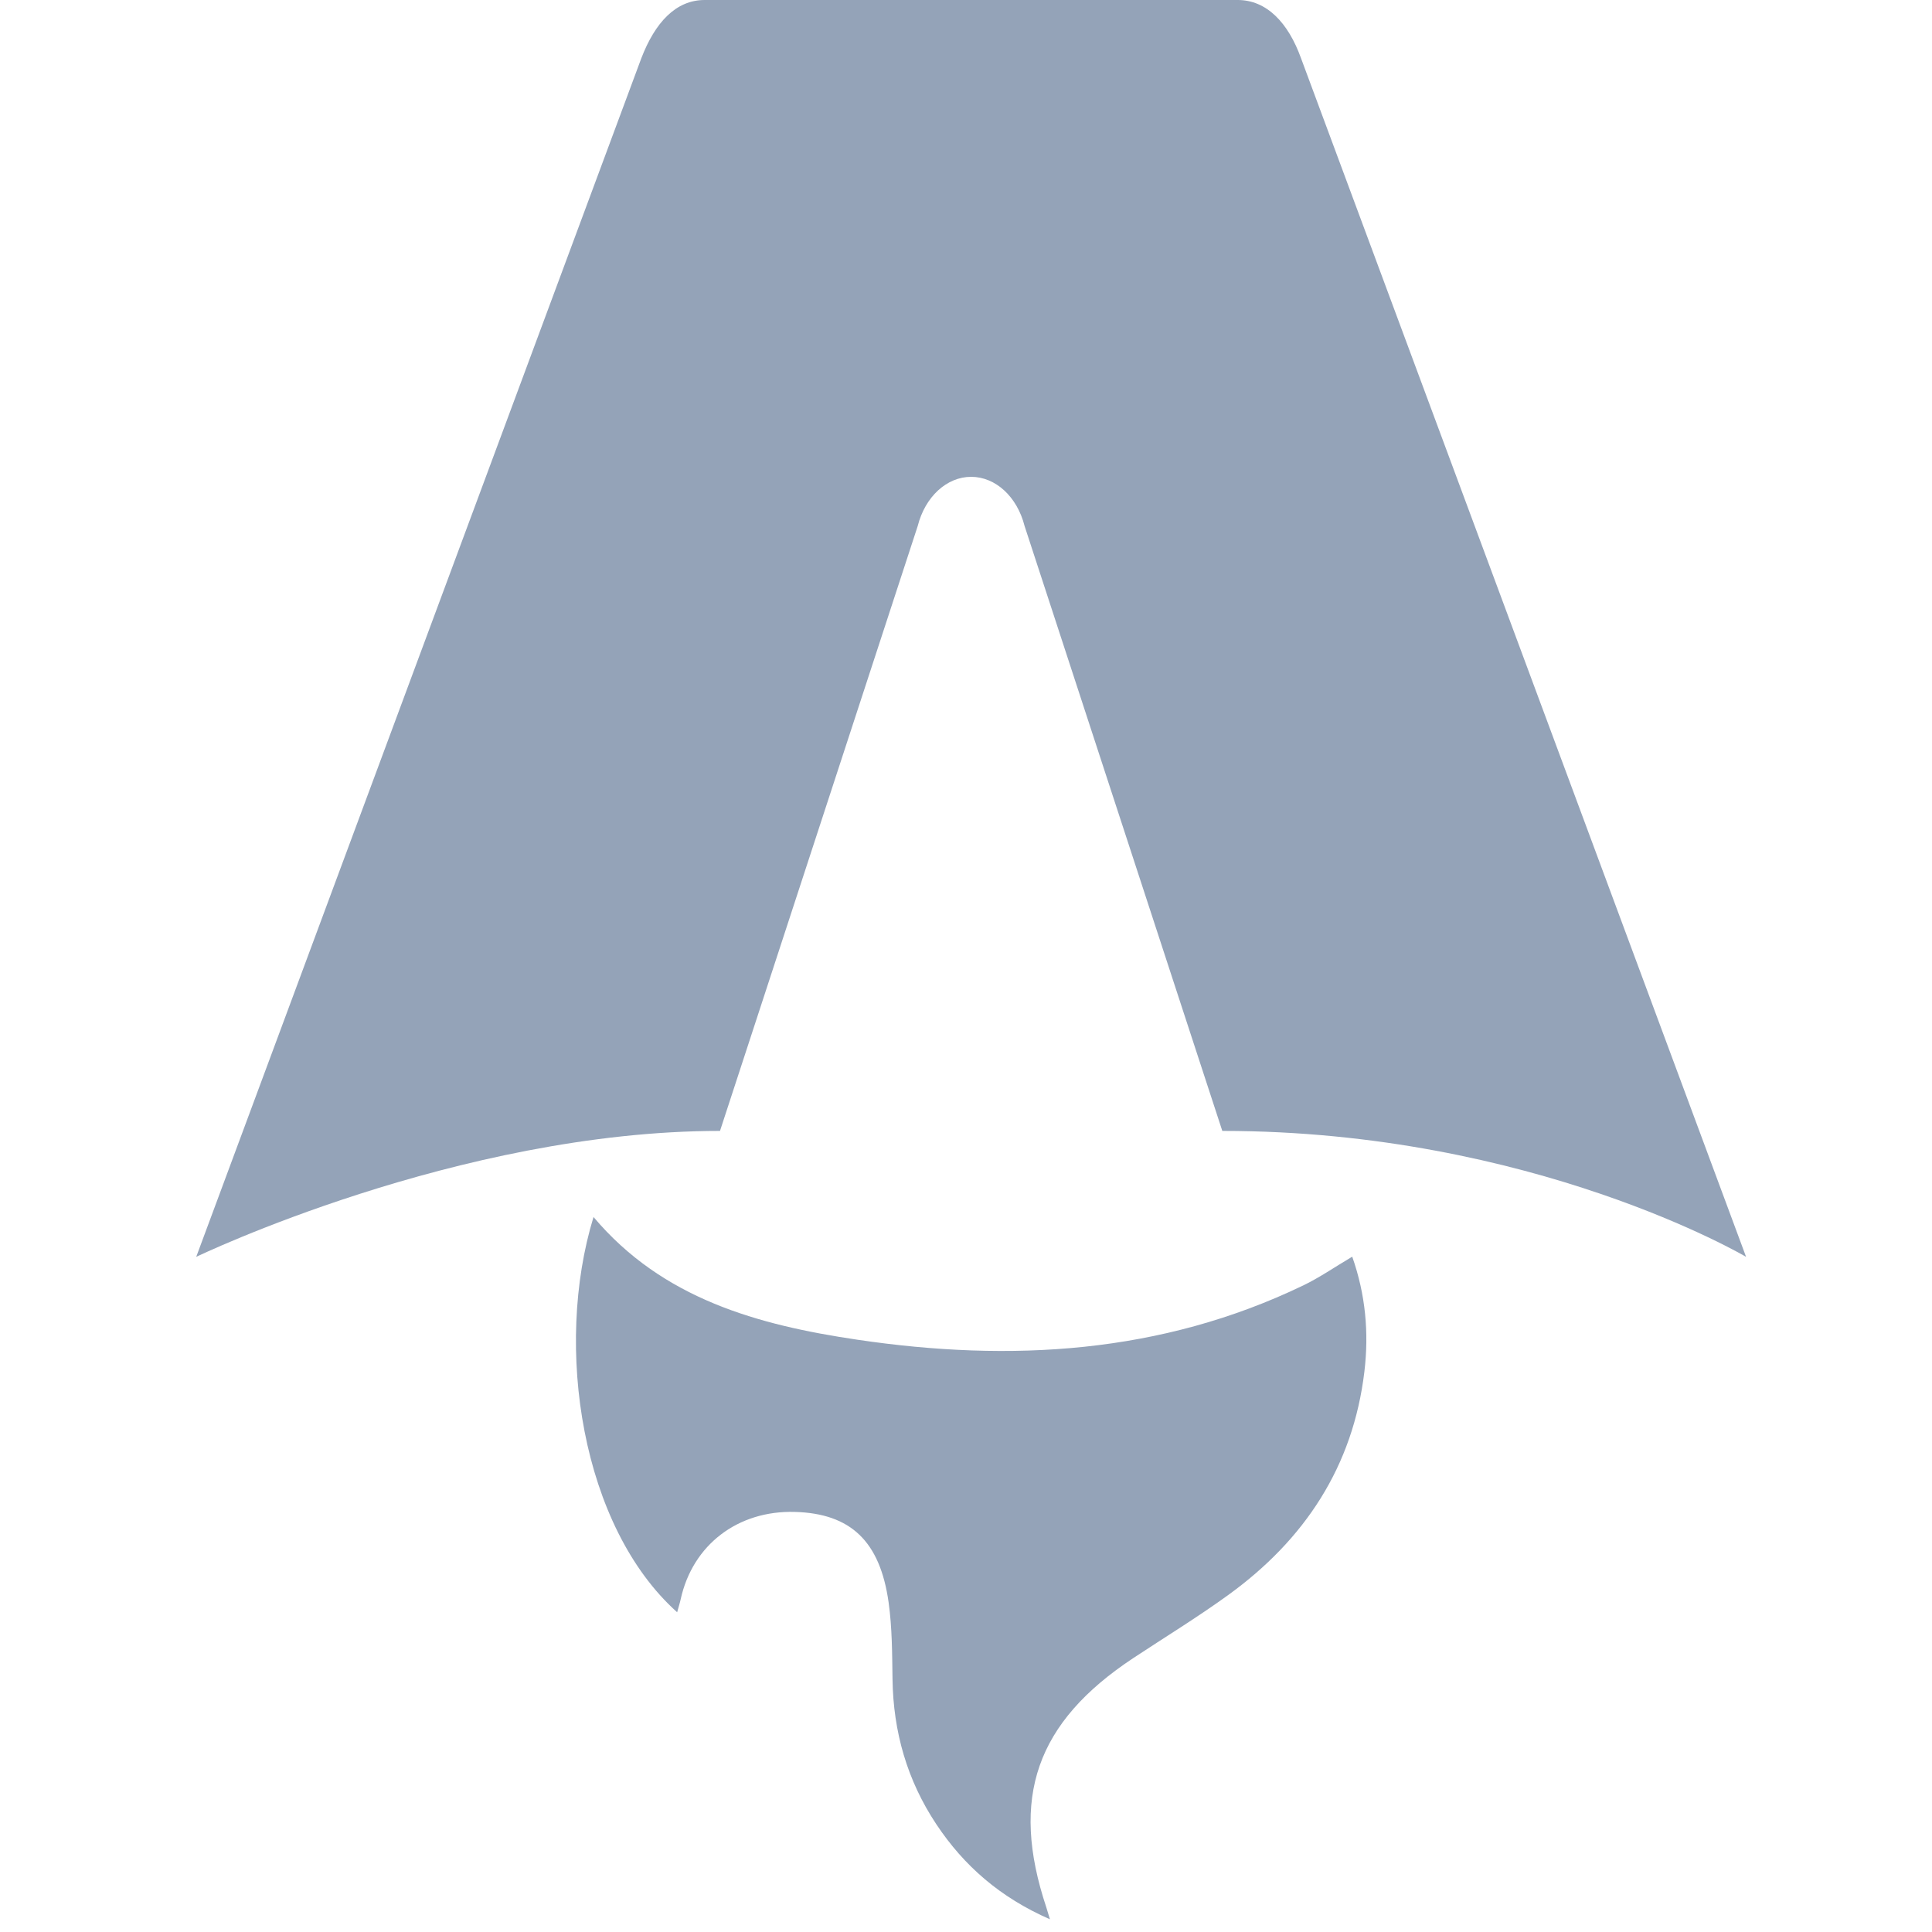 <svg width="256" height="256" viewBox="0 0 256 256" fill="none" xmlns="http://www.w3.org/2000/svg">
<path d="M89.737 213.641C77.064 202.311 73.364 178.506 78.644 161.26C87.799 172.133 100.485 175.578 113.624 177.522C133.909 180.522 153.83 179.4 172.674 170.333C174.829 169.295 176.821 167.914 179.177 166.517C180.945 171.533 181.405 176.598 180.788 181.752C179.286 194.306 172.898 204.003 162.737 211.354C158.675 214.295 154.375 216.923 150.179 219.695C137.288 228.216 133.8 238.208 138.644 252.742C138.759 253.096 138.862 253.45 139.122 254.314C132.541 251.434 127.733 247.239 124.069 241.724C120.2 235.904 118.359 229.465 118.263 222.498C118.214 219.107 118.214 215.687 117.748 212.344C116.61 204.195 112.698 200.547 105.329 200.337C97.766 200.121 91.784 204.694 90.197 211.894C90.076 212.446 89.901 212.993 89.725 213.634L89.737 213.641Z" fill="#94A3B8"/>
<path d="M26 166.54C26 166.54 60.654 149.852 95.404 149.852L121.604 69.693C122.585 65.817 125.449 63.182 128.682 63.182C131.916 63.182 134.78 65.817 135.761 69.693L161.961 149.852C203.118 149.852 231.365 166.54 231.365 166.54C231.365 166.54 172.503 8.023 172.388 7.705C170.699 3.018 167.847 0 164.002 0H93.369C89.524 0 86.787 3.018 84.983 7.705C84.856 8.017 26 166.54 26 166.54Z" fill="#94A3B8"/>
</svg>
